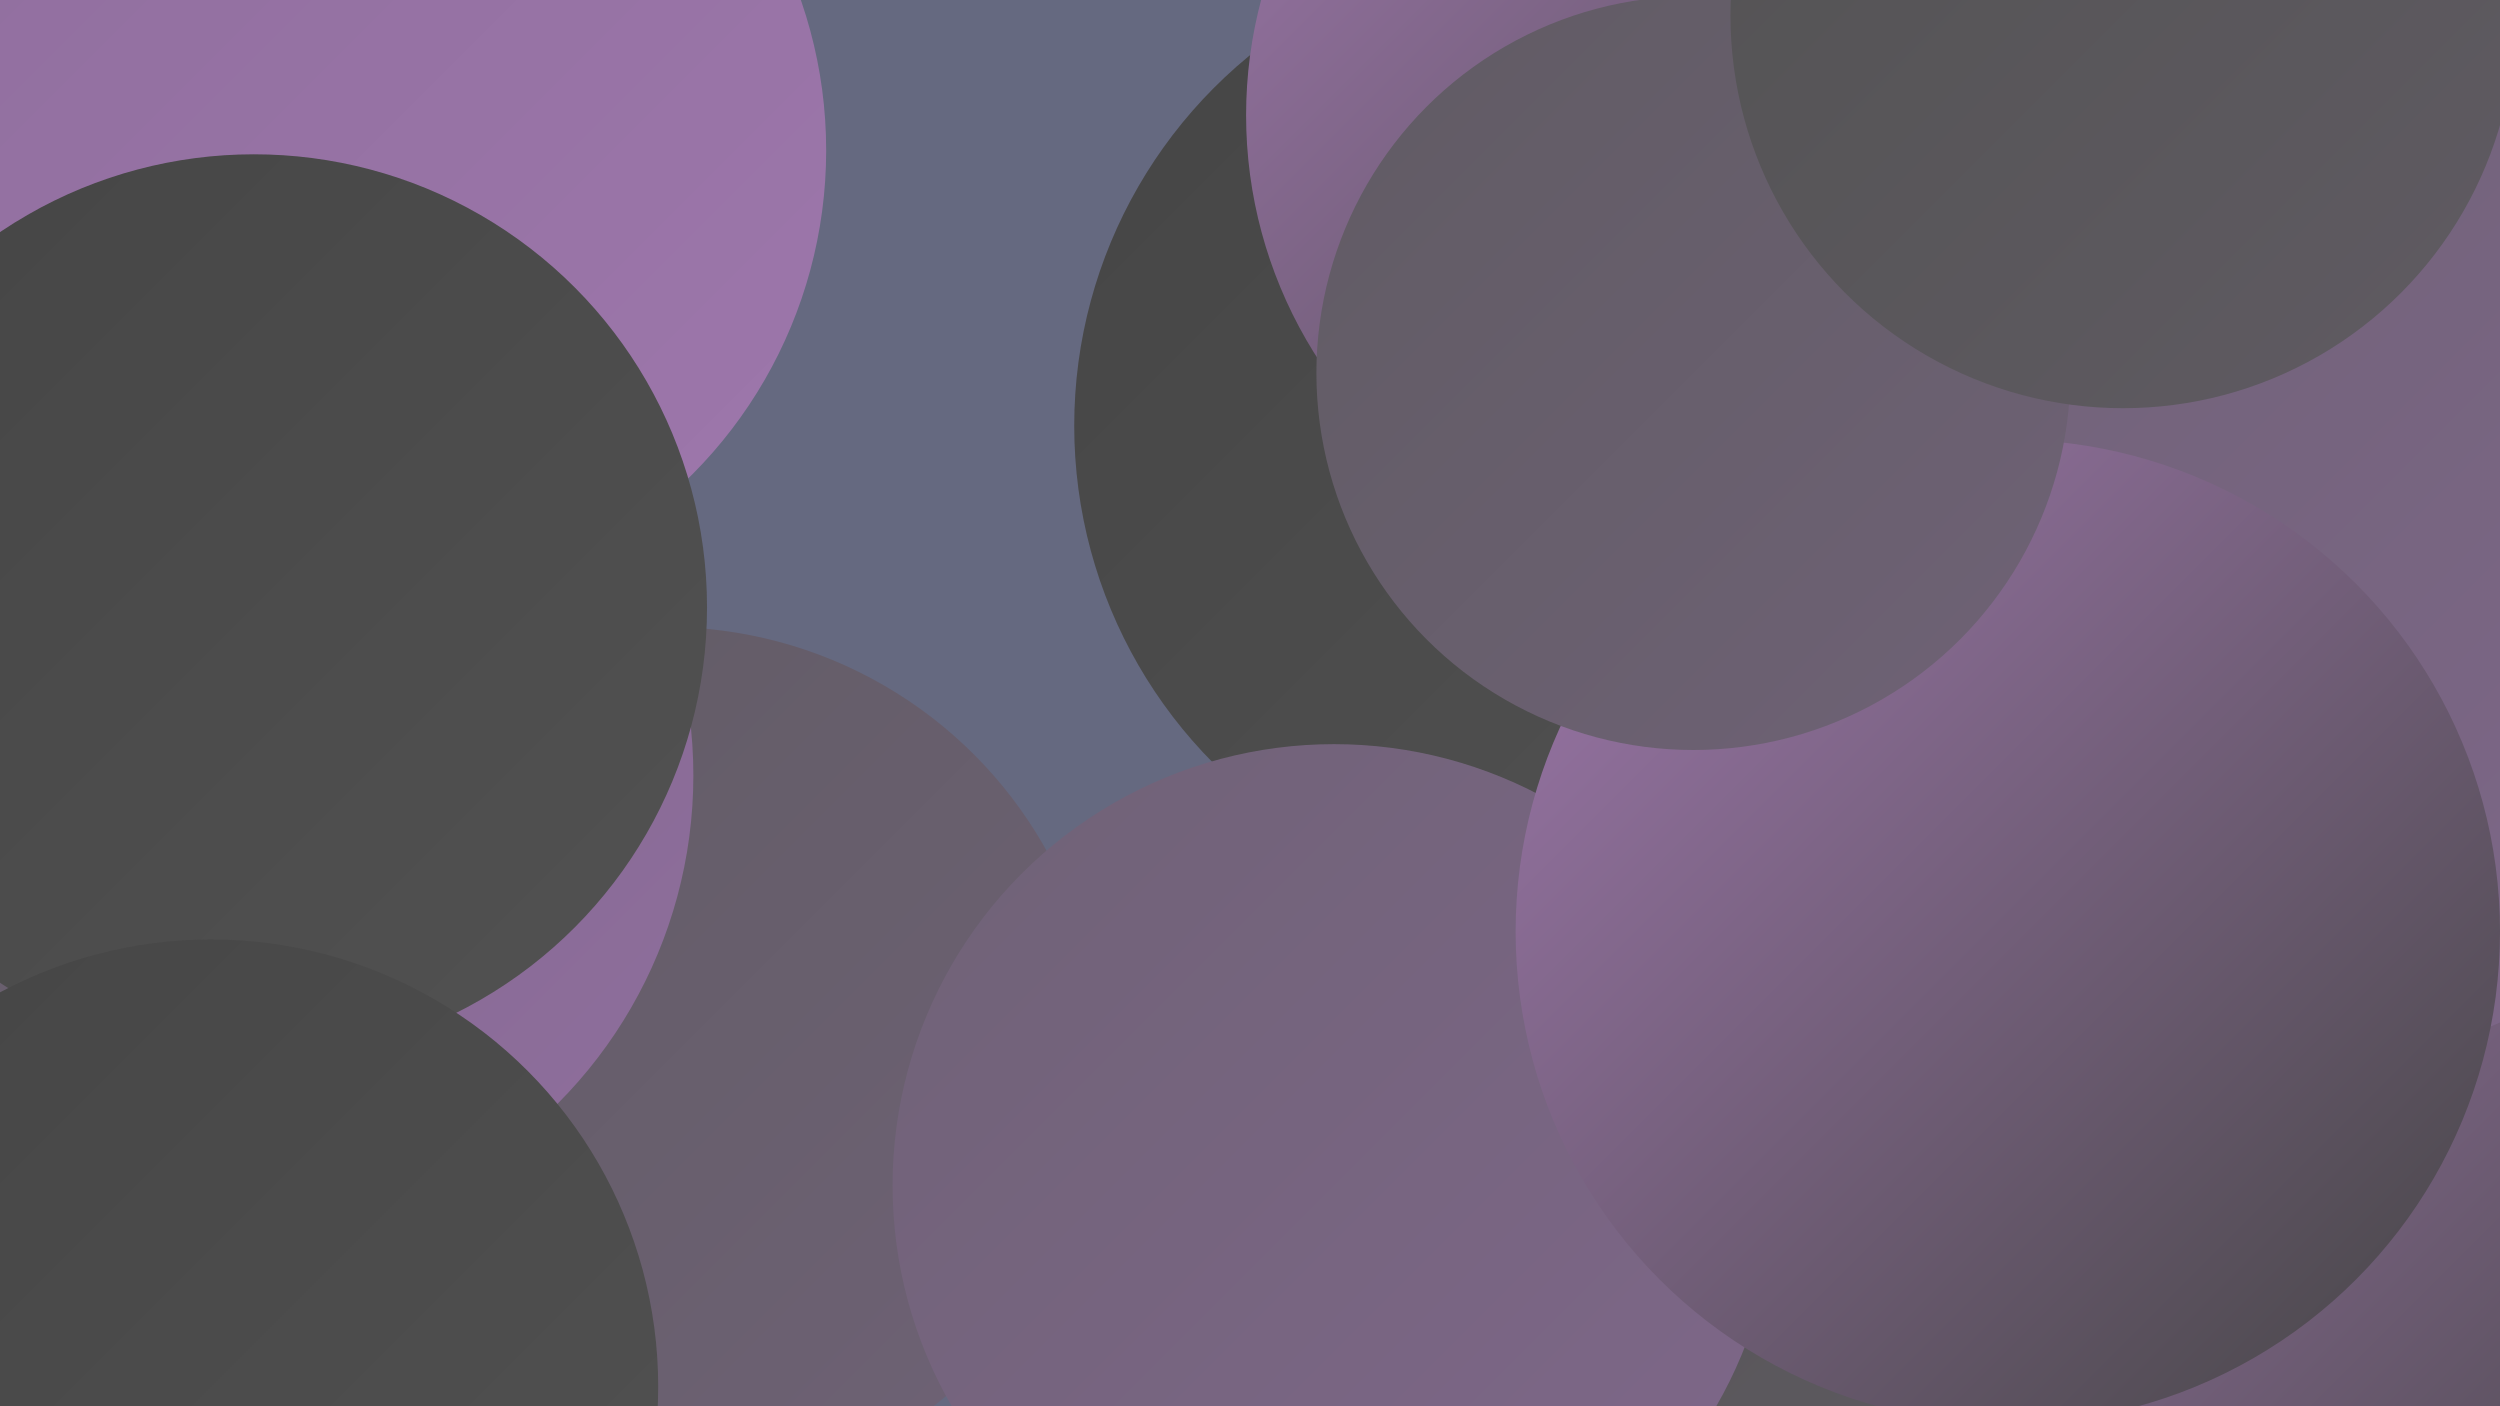 <?xml version="1.0" encoding="UTF-8"?><svg width="1280" height="720" xmlns="http://www.w3.org/2000/svg"><defs><linearGradient id="grad0" x1="0%" y1="0%" x2="100%" y2="100%"><stop offset="0%" style="stop-color:#454545;stop-opacity:1" /><stop offset="100%" style="stop-color:#525252;stop-opacity:1" /></linearGradient><linearGradient id="grad1" x1="0%" y1="0%" x2="100%" y2="100%"><stop offset="0%" style="stop-color:#525252;stop-opacity:1" /><stop offset="100%" style="stop-color:#605b63;stop-opacity:1" /></linearGradient><linearGradient id="grad2" x1="0%" y1="0%" x2="100%" y2="100%"><stop offset="0%" style="stop-color:#605b63;stop-opacity:1" /><stop offset="100%" style="stop-color:#6f6276;stop-opacity:1" /></linearGradient><linearGradient id="grad3" x1="0%" y1="0%" x2="100%" y2="100%"><stop offset="0%" style="stop-color:#6f6276;stop-opacity:1" /><stop offset="100%" style="stop-color:#7f678a;stop-opacity:1" /></linearGradient><linearGradient id="grad4" x1="0%" y1="0%" x2="100%" y2="100%"><stop offset="0%" style="stop-color:#7f678a;stop-opacity:1" /><stop offset="100%" style="stop-color:#8f6e9d;stop-opacity:1" /></linearGradient><linearGradient id="grad5" x1="0%" y1="0%" x2="100%" y2="100%"><stop offset="0%" style="stop-color:#8f6e9d;stop-opacity:1" /><stop offset="100%" style="stop-color:#9e77ac;stop-opacity:1" /></linearGradient><linearGradient id="grad6" x1="0%" y1="0%" x2="100%" y2="100%"><stop offset="0%" style="stop-color:#9e77ac;stop-opacity:1" /><stop offset="100%" style="stop-color:#454545;stop-opacity:1" /></linearGradient></defs><rect width="1280" height="720" fill="#656980" /><circle cx="972" cy="566" r="224" fill="url(#grad3)" /><circle cx="1007" cy="429" r="252" fill="url(#grad1)" /><circle cx="1120" cy="704" r="200" fill="url(#grad6)" /><circle cx="341" cy="544" r="223" fill="url(#grad2)" /><circle cx="75" cy="261" r="205" fill="url(#grad0)" /><circle cx="1209" cy="608" r="235" fill="url(#grad6)" /><circle cx="905" cy="590" r="228" fill="url(#grad1)" /><circle cx="188" cy="77" r="235" fill="url(#grad5)" /><circle cx="117" cy="397" r="238" fill="url(#grad4)" /><circle cx="1113" cy="230" r="183" fill="url(#grad1)" /><circle cx="795" cy="218" r="245" fill="url(#grad0)" /><circle cx="27" cy="416" r="228" fill="url(#grad2)" /><circle cx="130" cy="311" r="232" fill="url(#grad0)" /><circle cx="1178" cy="292" r="253" fill="url(#grad3)" /><circle cx="683" cy="607" r="226" fill="url(#grad3)" /><circle cx="1028" cy="477" r="252" fill="url(#grad6)" /><circle cx="868" cy="59" r="230" fill="url(#grad6)" /><circle cx="108" cy="710" r="229" fill="url(#grad0)" /><circle cx="867" cy="191" r="193" fill="url(#grad2)" /><circle cx="1087" cy="8" r="201" fill="url(#grad1)" /></svg>